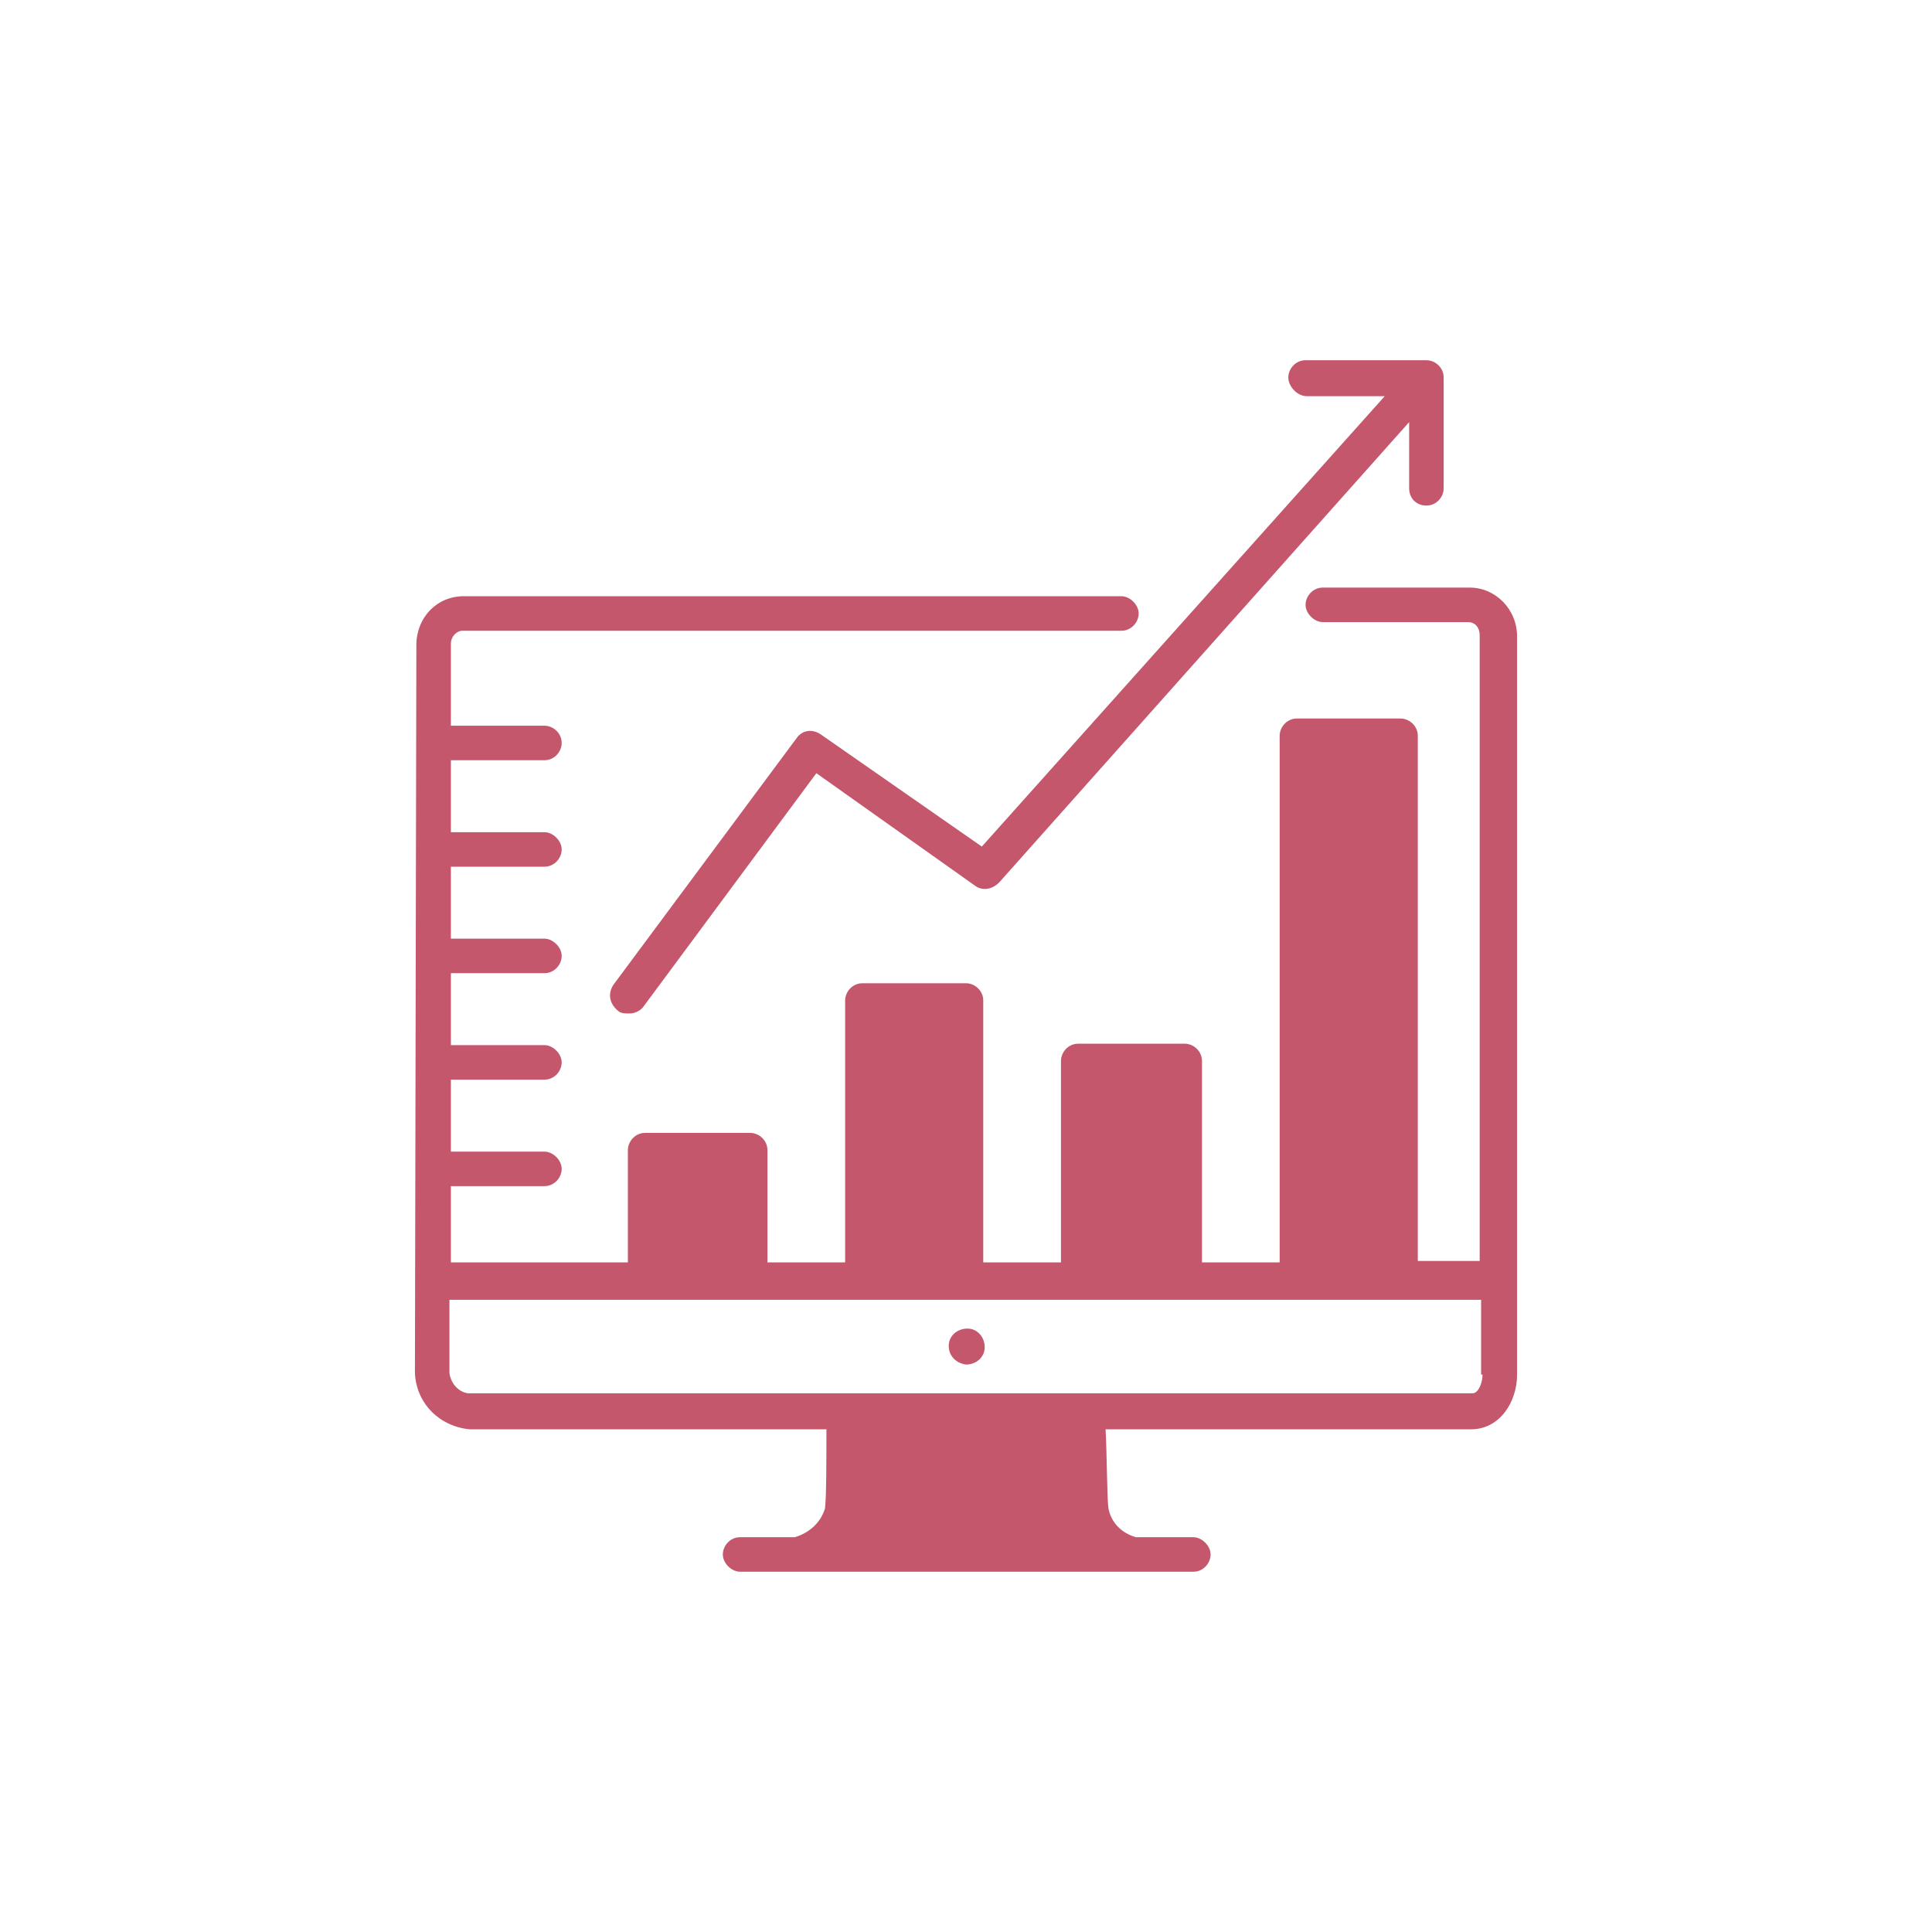 <svg xmlns="http://www.w3.org/2000/svg" xmlns:xlink="http://www.w3.org/1999/xlink" width="800" viewBox="0 0 600 600" height="800" preserveAspectRatio="xMidYMid meet"><defs><clipPath id="48fb461ed9"><path d="M 189 111.875 L 449 111.875 L 449 315 L 189 315 Z M 189 111.875 " clip-rule="nonzero"></path></clipPath><clipPath id="52fbd11ec7"><path d="M 128 182 L 472 182 L 472 488.375 L 128 488.375 Z M 128 182 " clip-rule="nonzero"></path></clipPath></defs><path fill="#c5576d" d="M 300 423.773 C 303.125 423.773 305.809 421.539 305.809 418.41 C 305.809 415.281 303.574 412.602 300.445 412.602 C 297.316 412.602 294.637 414.836 294.637 417.965 C 294.637 421.094 296.871 423.328 300 423.773 Z M 300 423.773 " fill-opacity="1" fill-rule="nonzero"></path><g clip-path="url(#48fb461ed9)"><path fill="#c5576d" d="M 405.902 123.047 L 430.031 123.047 L 304.914 262.91 L 254.867 228.055 C 252.188 226.27 249.059 226.715 247.27 229.395 L 190.523 305.805 C 188.734 308.488 189.184 311.617 191.863 313.848 C 192.758 314.742 194.098 314.742 195.438 314.742 C 197.227 314.742 199.012 313.848 199.906 312.508 L 253.527 240.121 L 302.68 274.973 C 304.914 276.762 308.043 276.316 310.277 274.082 L 437.625 131.09 L 437.625 151.645 C 437.625 154.773 439.859 157.008 442.988 157.008 C 446.117 157.008 448.352 154.328 448.352 151.645 L 448.352 117.238 C 448.352 114.109 445.668 111.875 442.988 111.875 L 405.453 111.875 C 402.324 111.875 400.094 114.559 400.094 117.238 C 400.094 119.918 402.773 123.047 405.902 123.047 Z M 405.902 123.047 " fill-opacity="1" fill-rule="nonzero"></path></g><g clip-path="url(#52fbd11ec7)"><path fill="#c5576d" d="M 471.141 197.672 C 471.141 189.18 464.438 182.477 456.395 182.477 L 410.816 182.477 C 407.688 182.477 405.453 185.16 405.453 187.84 C 405.453 190.52 408.137 193.203 410.816 193.203 L 455.949 193.203 C 458.18 193.203 459.523 194.988 459.523 197.223 L 459.523 391.602 L 440.309 391.602 L 440.309 228.504 C 440.309 225.375 437.625 223.141 434.945 223.141 L 402.773 223.141 C 399.645 223.141 397.41 225.82 397.41 228.504 L 397.41 392.047 L 373.281 392.047 L 373.281 329.488 C 373.281 326.359 370.602 324.129 367.918 324.129 L 334.852 324.129 C 331.727 324.129 329.492 326.809 329.492 329.488 L 329.492 392.047 L 305.359 392.047 L 305.359 310.723 C 305.359 307.594 302.68 305.359 300 305.359 L 267.828 305.359 C 264.699 305.359 262.465 308.039 262.465 310.723 L 262.465 392.047 L 238.336 392.047 L 238.336 357.195 C 238.336 354.066 235.652 351.832 232.973 351.832 L 200.352 351.832 C 197.227 351.832 194.992 354.512 194.992 357.195 L 194.992 392.047 L 140.027 392.047 L 140.027 368.363 L 169.074 368.363 C 172.203 368.363 174.438 365.684 174.438 363.004 C 174.438 360.32 171.754 357.641 169.074 357.641 L 140.027 357.641 L 140.027 335.297 L 169.074 335.297 C 172.203 335.297 174.438 332.617 174.438 329.938 C 174.438 327.254 171.754 324.574 169.074 324.574 L 140.027 324.574 L 140.027 302.23 L 169.074 302.23 C 172.203 302.23 174.438 299.551 174.438 296.871 C 174.438 294.188 171.754 291.508 169.074 291.508 L 140.027 291.508 L 140.027 269.164 L 169.074 269.164 C 172.203 269.164 174.438 266.484 174.438 263.805 C 174.438 261.121 171.754 258.441 169.074 258.441 L 140.027 258.441 L 140.027 236.098 L 169.074 236.098 C 172.203 236.098 174.438 233.418 174.438 230.738 C 174.438 227.609 171.754 225.375 169.074 225.375 L 140.027 225.375 L 140.027 199.906 C 140.027 197.672 141.816 195.883 143.605 195.883 L 348.258 195.883 C 351.387 195.883 353.621 193.203 353.621 190.52 C 353.621 187.84 350.938 185.16 348.258 185.16 L 144.051 185.16 C 135.562 185.16 129.305 191.859 129.305 200.352 L 128.859 426.453 C 129.305 435.836 136.453 442.988 145.84 443.883 L 256.656 443.883 C 256.656 451.926 256.656 465.328 256.207 468.457 C 254.867 472.926 251.293 476.055 246.824 477.395 L 229.844 477.395 C 226.715 477.395 224.48 480.074 224.48 482.758 C 224.48 485.438 227.164 488.117 229.844 488.117 L 370.602 488.117 C 373.727 488.117 375.961 485.438 375.961 482.758 C 375.961 480.074 373.281 477.395 370.602 477.395 L 352.727 477.395 C 348.258 476.055 345.129 472.926 344.238 468.457 C 343.789 465.328 343.789 451.926 343.344 443.883 L 456.84 443.883 C 465.777 443.883 471.141 435.391 471.141 426.902 Z M 460.414 426.902 C 460.414 429.582 459.074 432.711 457.289 432.711 L 145.391 432.711 C 142.262 432.262 140.027 429.582 139.582 426.453 L 139.582 403.664 L 459.969 403.664 L 459.969 426.902 Z M 460.414 426.902 " fill-opacity="1" fill-rule="nonzero"></path></g></svg>